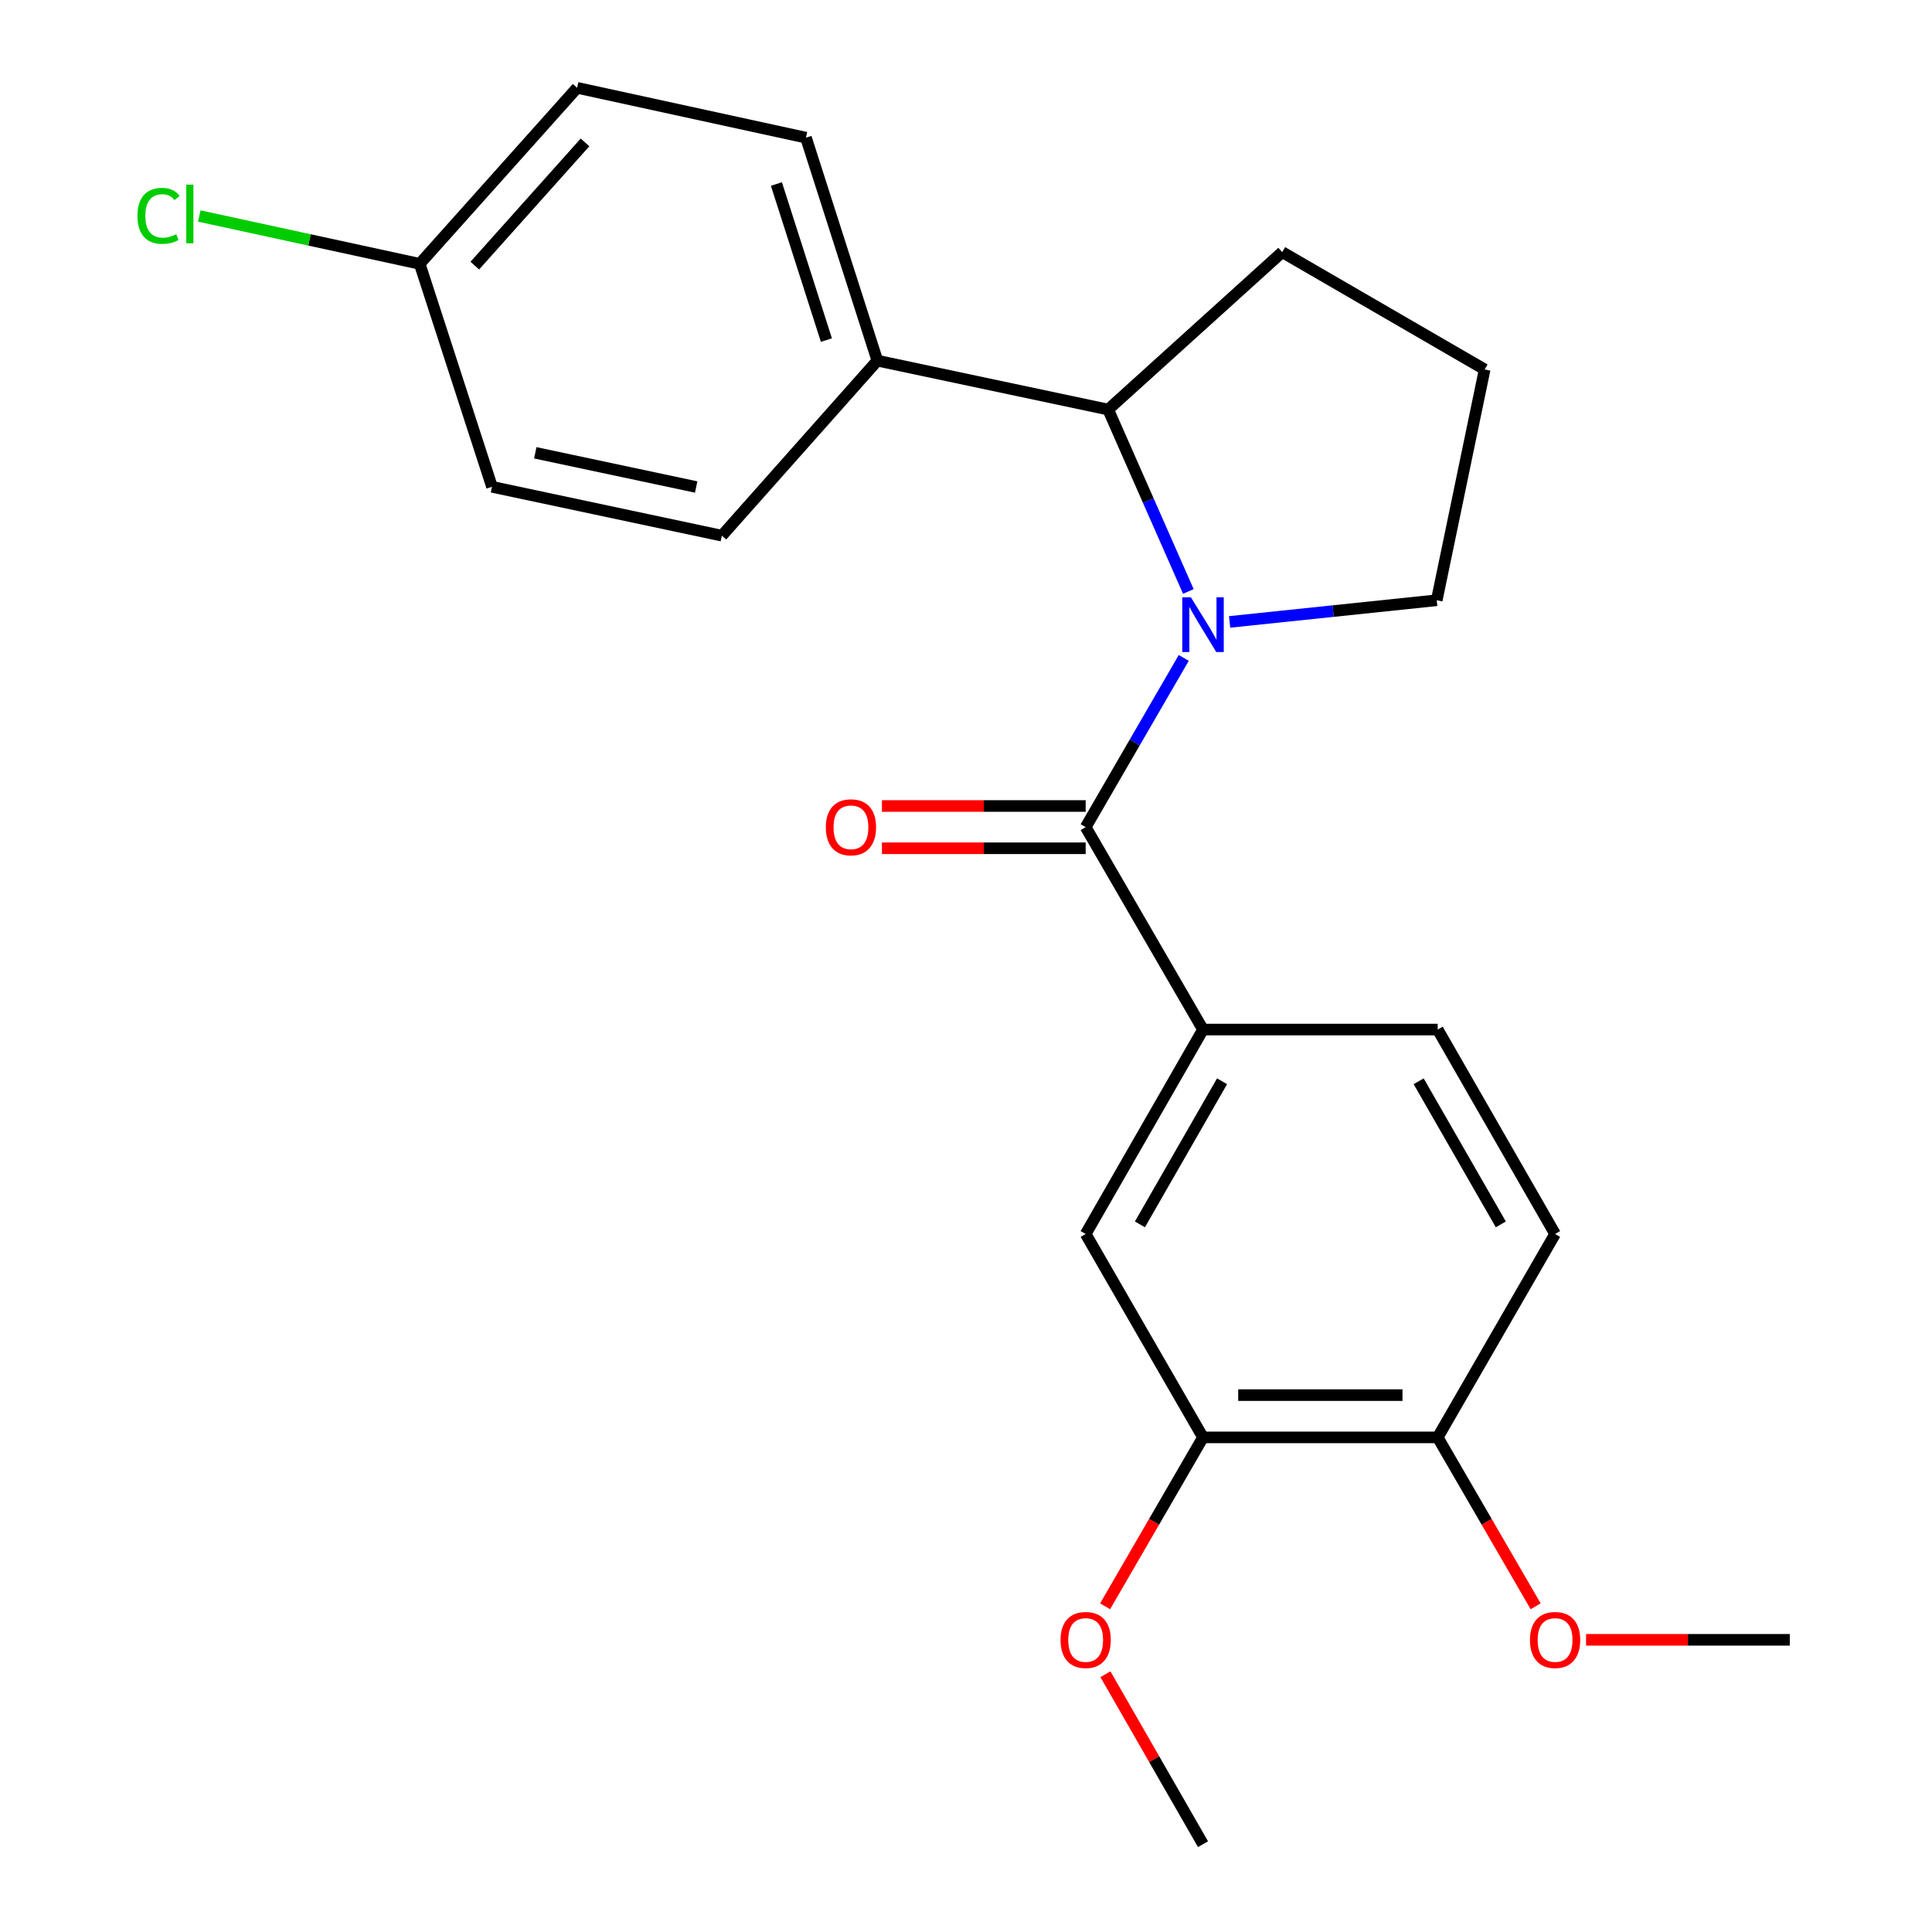 <?xml version='1.0' encoding='iso-8859-1'?>
<svg version='1.1' baseProfile='full'
              xmlns='http://www.w3.org/2000/svg'
                      xmlns:rdkit='http://www.rdkit.org/xml'
                      xmlns:xlink='http://www.w3.org/1999/xlink'
                  xml:space='preserve'
width='1000px' height='1000px' viewBox='0 0 1000 1000'>
<!-- END OF HEADER -->
<rect style='opacity:1.0;fill:#FFFFFF;stroke:none' width='1000' height='1000' x='0' y='0'> </rect>
<path class='bond-0' d='M 612.71,340.53 L 587.325,384.326' style='fill:none;fill-rule:evenodd;stroke:#0000FF;stroke-width:6px;stroke-linecap:butt;stroke-linejoin:miter;stroke-opacity:1' />
<path class='bond-0' d='M 587.325,384.326 L 561.94,428.122' style='fill:none;fill-rule:evenodd;stroke:#000000;stroke-width:6px;stroke-linecap:butt;stroke-linejoin:miter;stroke-opacity:1' />
<path class='bond-2' d='M 615.089,306.14 L 594.336,259.064' style='fill:none;fill-rule:evenodd;stroke:#0000FF;stroke-width:6px;stroke-linecap:butt;stroke-linejoin:miter;stroke-opacity:1' />
<path class='bond-2' d='M 594.336,259.064 L 573.583,211.988' style='fill:none;fill-rule:evenodd;stroke:#000000;stroke-width:6px;stroke-linecap:butt;stroke-linejoin:miter;stroke-opacity:1' />
<path class='bond-12' d='M 636.454,321.901 L 690.054,316.296' style='fill:none;fill-rule:evenodd;stroke:#0000FF;stroke-width:6px;stroke-linecap:butt;stroke-linejoin:miter;stroke-opacity:1' />
<path class='bond-12' d='M 690.054,316.296 L 743.653,310.69' style='fill:none;fill-rule:evenodd;stroke:#000000;stroke-width:6px;stroke-linecap:butt;stroke-linejoin:miter;stroke-opacity:1' />
<path class='bond-1' d='M 561.94,428.122 L 622.673,532.901' style='fill:none;fill-rule:evenodd;stroke:#000000;stroke-width:6px;stroke-linecap:butt;stroke-linejoin:miter;stroke-opacity:1' />
<path class='bond-6' d='M 561.94,417.183 L 509.213,417.183' style='fill:none;fill-rule:evenodd;stroke:#000000;stroke-width:6px;stroke-linecap:butt;stroke-linejoin:miter;stroke-opacity:1' />
<path class='bond-6' d='M 509.213,417.183 L 456.486,417.183' style='fill:none;fill-rule:evenodd;stroke:#FF0000;stroke-width:6px;stroke-linecap:butt;stroke-linejoin:miter;stroke-opacity:1' />
<path class='bond-6' d='M 561.94,439.06 L 509.213,439.06' style='fill:none;fill-rule:evenodd;stroke:#000000;stroke-width:6px;stroke-linecap:butt;stroke-linejoin:miter;stroke-opacity:1' />
<path class='bond-6' d='M 509.213,439.06 L 456.486,439.06' style='fill:none;fill-rule:evenodd;stroke:#FF0000;stroke-width:6px;stroke-linecap:butt;stroke-linejoin:miter;stroke-opacity:1' />
<path class='bond-3' d='M 622.673,532.901 L 561.94,638.713' style='fill:none;fill-rule:evenodd;stroke:#000000;stroke-width:6px;stroke-linecap:butt;stroke-linejoin:miter;stroke-opacity:1' />
<path class='bond-3' d='M 632.537,559.663 L 590.023,633.732' style='fill:none;fill-rule:evenodd;stroke:#000000;stroke-width:6px;stroke-linecap:butt;stroke-linejoin:miter;stroke-opacity:1' />
<path class='bond-8' d='M 622.673,532.901 L 744.152,532.901' style='fill:none;fill-rule:evenodd;stroke:#000000;stroke-width:6px;stroke-linecap:butt;stroke-linejoin:miter;stroke-opacity:1' />
<path class='bond-5' d='M 573.583,211.988 L 454.122,186.671' style='fill:none;fill-rule:evenodd;stroke:#000000;stroke-width:6px;stroke-linecap:butt;stroke-linejoin:miter;stroke-opacity:1' />
<path class='bond-19' d='M 573.583,211.988 L 663.68,130.496' style='fill:none;fill-rule:evenodd;stroke:#000000;stroke-width:6px;stroke-linecap:butt;stroke-linejoin:miter;stroke-opacity:1' />
<path class='bond-4' d='M 561.94,638.713 L 622.673,743.99' style='fill:none;fill-rule:evenodd;stroke:#000000;stroke-width:6px;stroke-linecap:butt;stroke-linejoin:miter;stroke-opacity:1' />
<path class='bond-14' d='M 622.673,743.99 L 597.334,787.706' style='fill:none;fill-rule:evenodd;stroke:#000000;stroke-width:6px;stroke-linecap:butt;stroke-linejoin:miter;stroke-opacity:1' />
<path class='bond-14' d='M 597.334,787.706 L 571.995,831.422' style='fill:none;fill-rule:evenodd;stroke:#FF0000;stroke-width:6px;stroke-linecap:butt;stroke-linejoin:miter;stroke-opacity:1' />
<path class='bond-25' d='M 622.673,743.99 L 744.152,743.99' style='fill:none;fill-rule:evenodd;stroke:#000000;stroke-width:6px;stroke-linecap:butt;stroke-linejoin:miter;stroke-opacity:1' />
<path class='bond-25' d='M 640.895,722.113 L 725.93,722.113' style='fill:none;fill-rule:evenodd;stroke:#000000;stroke-width:6px;stroke-linecap:butt;stroke-linejoin:miter;stroke-opacity:1' />
<path class='bond-10' d='M 454.122,186.671 L 417.162,71.257' style='fill:none;fill-rule:evenodd;stroke:#000000;stroke-width:6px;stroke-linecap:butt;stroke-linejoin:miter;stroke-opacity:1' />
<path class='bond-10' d='M 427.743,176.031 L 401.871,95.242' style='fill:none;fill-rule:evenodd;stroke:#000000;stroke-width:6px;stroke-linecap:butt;stroke-linejoin:miter;stroke-opacity:1' />
<path class='bond-11' d='M 454.122,186.671 L 373.639,277.267' style='fill:none;fill-rule:evenodd;stroke:#000000;stroke-width:6px;stroke-linecap:butt;stroke-linejoin:miter;stroke-opacity:1' />
<path class='bond-7' d='M 744.152,743.99 L 804.909,638.713' style='fill:none;fill-rule:evenodd;stroke:#000000;stroke-width:6px;stroke-linecap:butt;stroke-linejoin:miter;stroke-opacity:1' />
<path class='bond-18' d='M 744.152,743.99 L 769.501,787.706' style='fill:none;fill-rule:evenodd;stroke:#000000;stroke-width:6px;stroke-linecap:butt;stroke-linejoin:miter;stroke-opacity:1' />
<path class='bond-18' d='M 769.501,787.706 L 794.85,831.422' style='fill:none;fill-rule:evenodd;stroke:#FF0000;stroke-width:6px;stroke-linecap:butt;stroke-linejoin:miter;stroke-opacity:1' />
<path class='bond-9' d='M 744.152,532.901 L 804.909,638.713' style='fill:none;fill-rule:evenodd;stroke:#000000;stroke-width:6px;stroke-linecap:butt;stroke-linejoin:miter;stroke-opacity:1' />
<path class='bond-9' d='M 734.293,559.666 L 776.824,633.735' style='fill:none;fill-rule:evenodd;stroke:#000000;stroke-width:6px;stroke-linecap:butt;stroke-linejoin:miter;stroke-opacity:1' />
<path class='bond-15' d='M 417.162,71.257 L 298.722,45.455' style='fill:none;fill-rule:evenodd;stroke:#000000;stroke-width:6px;stroke-linecap:butt;stroke-linejoin:miter;stroke-opacity:1' />
<path class='bond-16' d='M 373.639,277.267 L 254.664,251.974' style='fill:none;fill-rule:evenodd;stroke:#000000;stroke-width:6px;stroke-linecap:butt;stroke-linejoin:miter;stroke-opacity:1' />
<path class='bond-16' d='M 360.341,252.074 L 277.059,234.369' style='fill:none;fill-rule:evenodd;stroke:#000000;stroke-width:6px;stroke-linecap:butt;stroke-linejoin:miter;stroke-opacity:1' />
<path class='bond-20' d='M 743.653,310.69 L 768.46,191.229' style='fill:none;fill-rule:evenodd;stroke:#000000;stroke-width:6px;stroke-linecap:butt;stroke-linejoin:miter;stroke-opacity:1' />
<path class='bond-13' d='M 217.229,136.561 L 254.664,251.974' style='fill:none;fill-rule:evenodd;stroke:#000000;stroke-width:6px;stroke-linecap:butt;stroke-linejoin:miter;stroke-opacity:1' />
<path class='bond-17' d='M 217.229,136.561 L 160.19,124.183' style='fill:none;fill-rule:evenodd;stroke:#000000;stroke-width:6px;stroke-linecap:butt;stroke-linejoin:miter;stroke-opacity:1' />
<path class='bond-17' d='M 160.19,124.183 L 103.15,111.805' style='fill:none;fill-rule:evenodd;stroke:#00CC00;stroke-width:6px;stroke-linecap:butt;stroke-linejoin:miter;stroke-opacity:1' />
<path class='bond-24' d='M 217.229,136.561 L 298.722,45.455' style='fill:none;fill-rule:evenodd;stroke:#000000;stroke-width:6px;stroke-linecap:butt;stroke-linejoin:miter;stroke-opacity:1' />
<path class='bond-24' d='M 245.759,137.48 L 302.804,73.706' style='fill:none;fill-rule:evenodd;stroke:#000000;stroke-width:6px;stroke-linecap:butt;stroke-linejoin:miter;stroke-opacity:1' />
<path class='bond-21' d='M 572.165,866.579 L 597.419,910.562' style='fill:none;fill-rule:evenodd;stroke:#FF0000;stroke-width:6px;stroke-linecap:butt;stroke-linejoin:miter;stroke-opacity:1' />
<path class='bond-21' d='M 597.419,910.562 L 622.673,954.545' style='fill:none;fill-rule:evenodd;stroke:#000000;stroke-width:6px;stroke-linecap:butt;stroke-linejoin:miter;stroke-opacity:1' />
<path class='bond-22' d='M 820.946,848.77 L 873.667,848.77' style='fill:none;fill-rule:evenodd;stroke:#FF0000;stroke-width:6px;stroke-linecap:butt;stroke-linejoin:miter;stroke-opacity:1' />
<path class='bond-22' d='M 873.667,848.77 L 926.388,848.77' style='fill:none;fill-rule:evenodd;stroke:#000000;stroke-width:6px;stroke-linecap:butt;stroke-linejoin:miter;stroke-opacity:1' />
<path class='bond-23' d='M 663.68,130.496 L 768.46,191.229' style='fill:none;fill-rule:evenodd;stroke:#000000;stroke-width:6px;stroke-linecap:butt;stroke-linejoin:miter;stroke-opacity:1' />
<path  class='atom-0' d='M 616.413 309.182
L 625.693 324.182
Q 626.613 325.662, 628.093 328.342
Q 629.573 331.022, 629.653 331.182
L 629.653 309.182
L 633.413 309.182
L 633.413 337.502
L 629.533 337.502
L 619.573 321.102
Q 618.413 319.182, 617.173 316.982
Q 615.973 314.782, 615.613 314.102
L 615.613 337.502
L 611.933 337.502
L 611.933 309.182
L 616.413 309.182
' fill='#0000FF'/>
<path  class='atom-7' d='M 427.449 428.202
Q 427.449 421.402, 430.809 417.602
Q 434.169 413.802, 440.449 413.802
Q 446.729 413.802, 450.089 417.602
Q 453.449 421.402, 453.449 428.202
Q 453.449 435.082, 450.049 439.002
Q 446.649 442.882, 440.449 442.882
Q 434.209 442.882, 430.809 439.002
Q 427.449 435.122, 427.449 428.202
M 440.449 439.682
Q 444.769 439.682, 447.089 436.802
Q 449.449 433.882, 449.449 428.202
Q 449.449 422.642, 447.089 419.842
Q 444.769 417.002, 440.449 417.002
Q 436.129 417.002, 433.769 419.802
Q 431.449 422.602, 431.449 428.202
Q 431.449 433.922, 433.769 436.802
Q 436.129 439.682, 440.449 439.682
' fill='#FF0000'/>
<path  class='atom-15' d='M 548.94 848.85
Q 548.94 842.05, 552.3 838.25
Q 555.66 834.45, 561.94 834.45
Q 568.22 834.45, 571.58 838.25
Q 574.94 842.05, 574.94 848.85
Q 574.94 855.73, 571.54 859.65
Q 568.14 863.53, 561.94 863.53
Q 555.7 863.53, 552.3 859.65
Q 548.94 855.77, 548.94 848.85
M 561.94 860.33
Q 566.26 860.33, 568.58 857.45
Q 570.94 854.53, 570.94 848.85
Q 570.94 843.29, 568.58 840.49
Q 566.26 837.65, 561.94 837.65
Q 557.62 837.65, 555.26 840.45
Q 552.94 843.25, 552.94 848.85
Q 552.94 854.57, 555.26 857.45
Q 557.62 860.33, 561.94 860.33
' fill='#FF0000'/>
<path  class='atom-18' d='M 71.147 111.726
Q 71.147 104.686, 74.427 101.006
Q 77.747 97.285, 84.027 97.285
Q 89.867 97.285, 92.987 101.406
L 90.347 103.566
Q 88.067 100.566, 84.027 100.566
Q 79.747 100.566, 77.467 103.446
Q 75.227 106.286, 75.227 111.726
Q 75.227 117.326, 77.547 120.206
Q 79.907 123.086, 84.467 123.086
Q 87.587 123.086, 91.227 121.206
L 92.347 124.206
Q 90.867 125.166, 88.627 125.726
Q 86.387 126.286, 83.907 126.286
Q 77.747 126.286, 74.427 122.526
Q 71.147 118.766, 71.147 111.726
' fill='#00CC00'/>
<path  class='atom-18' d='M 96.427 95.566
L 100.107 95.566
L 100.107 125.926
L 96.427 125.926
L 96.427 95.566
' fill='#00CC00'/>
<path  class='atom-19' d='M 791.909 848.85
Q 791.909 842.05, 795.269 838.25
Q 798.629 834.45, 804.909 834.45
Q 811.189 834.45, 814.549 838.25
Q 817.909 842.05, 817.909 848.85
Q 817.909 855.73, 814.509 859.65
Q 811.109 863.53, 804.909 863.53
Q 798.669 863.53, 795.269 859.65
Q 791.909 855.77, 791.909 848.85
M 804.909 860.33
Q 809.229 860.33, 811.549 857.45
Q 813.909 854.53, 813.909 848.85
Q 813.909 843.29, 811.549 840.49
Q 809.229 837.65, 804.909 837.65
Q 800.589 837.65, 798.229 840.45
Q 795.909 843.25, 795.909 848.85
Q 795.909 854.57, 798.229 857.45
Q 800.589 860.33, 804.909 860.33
' fill='#FF0000'/>
</svg>
